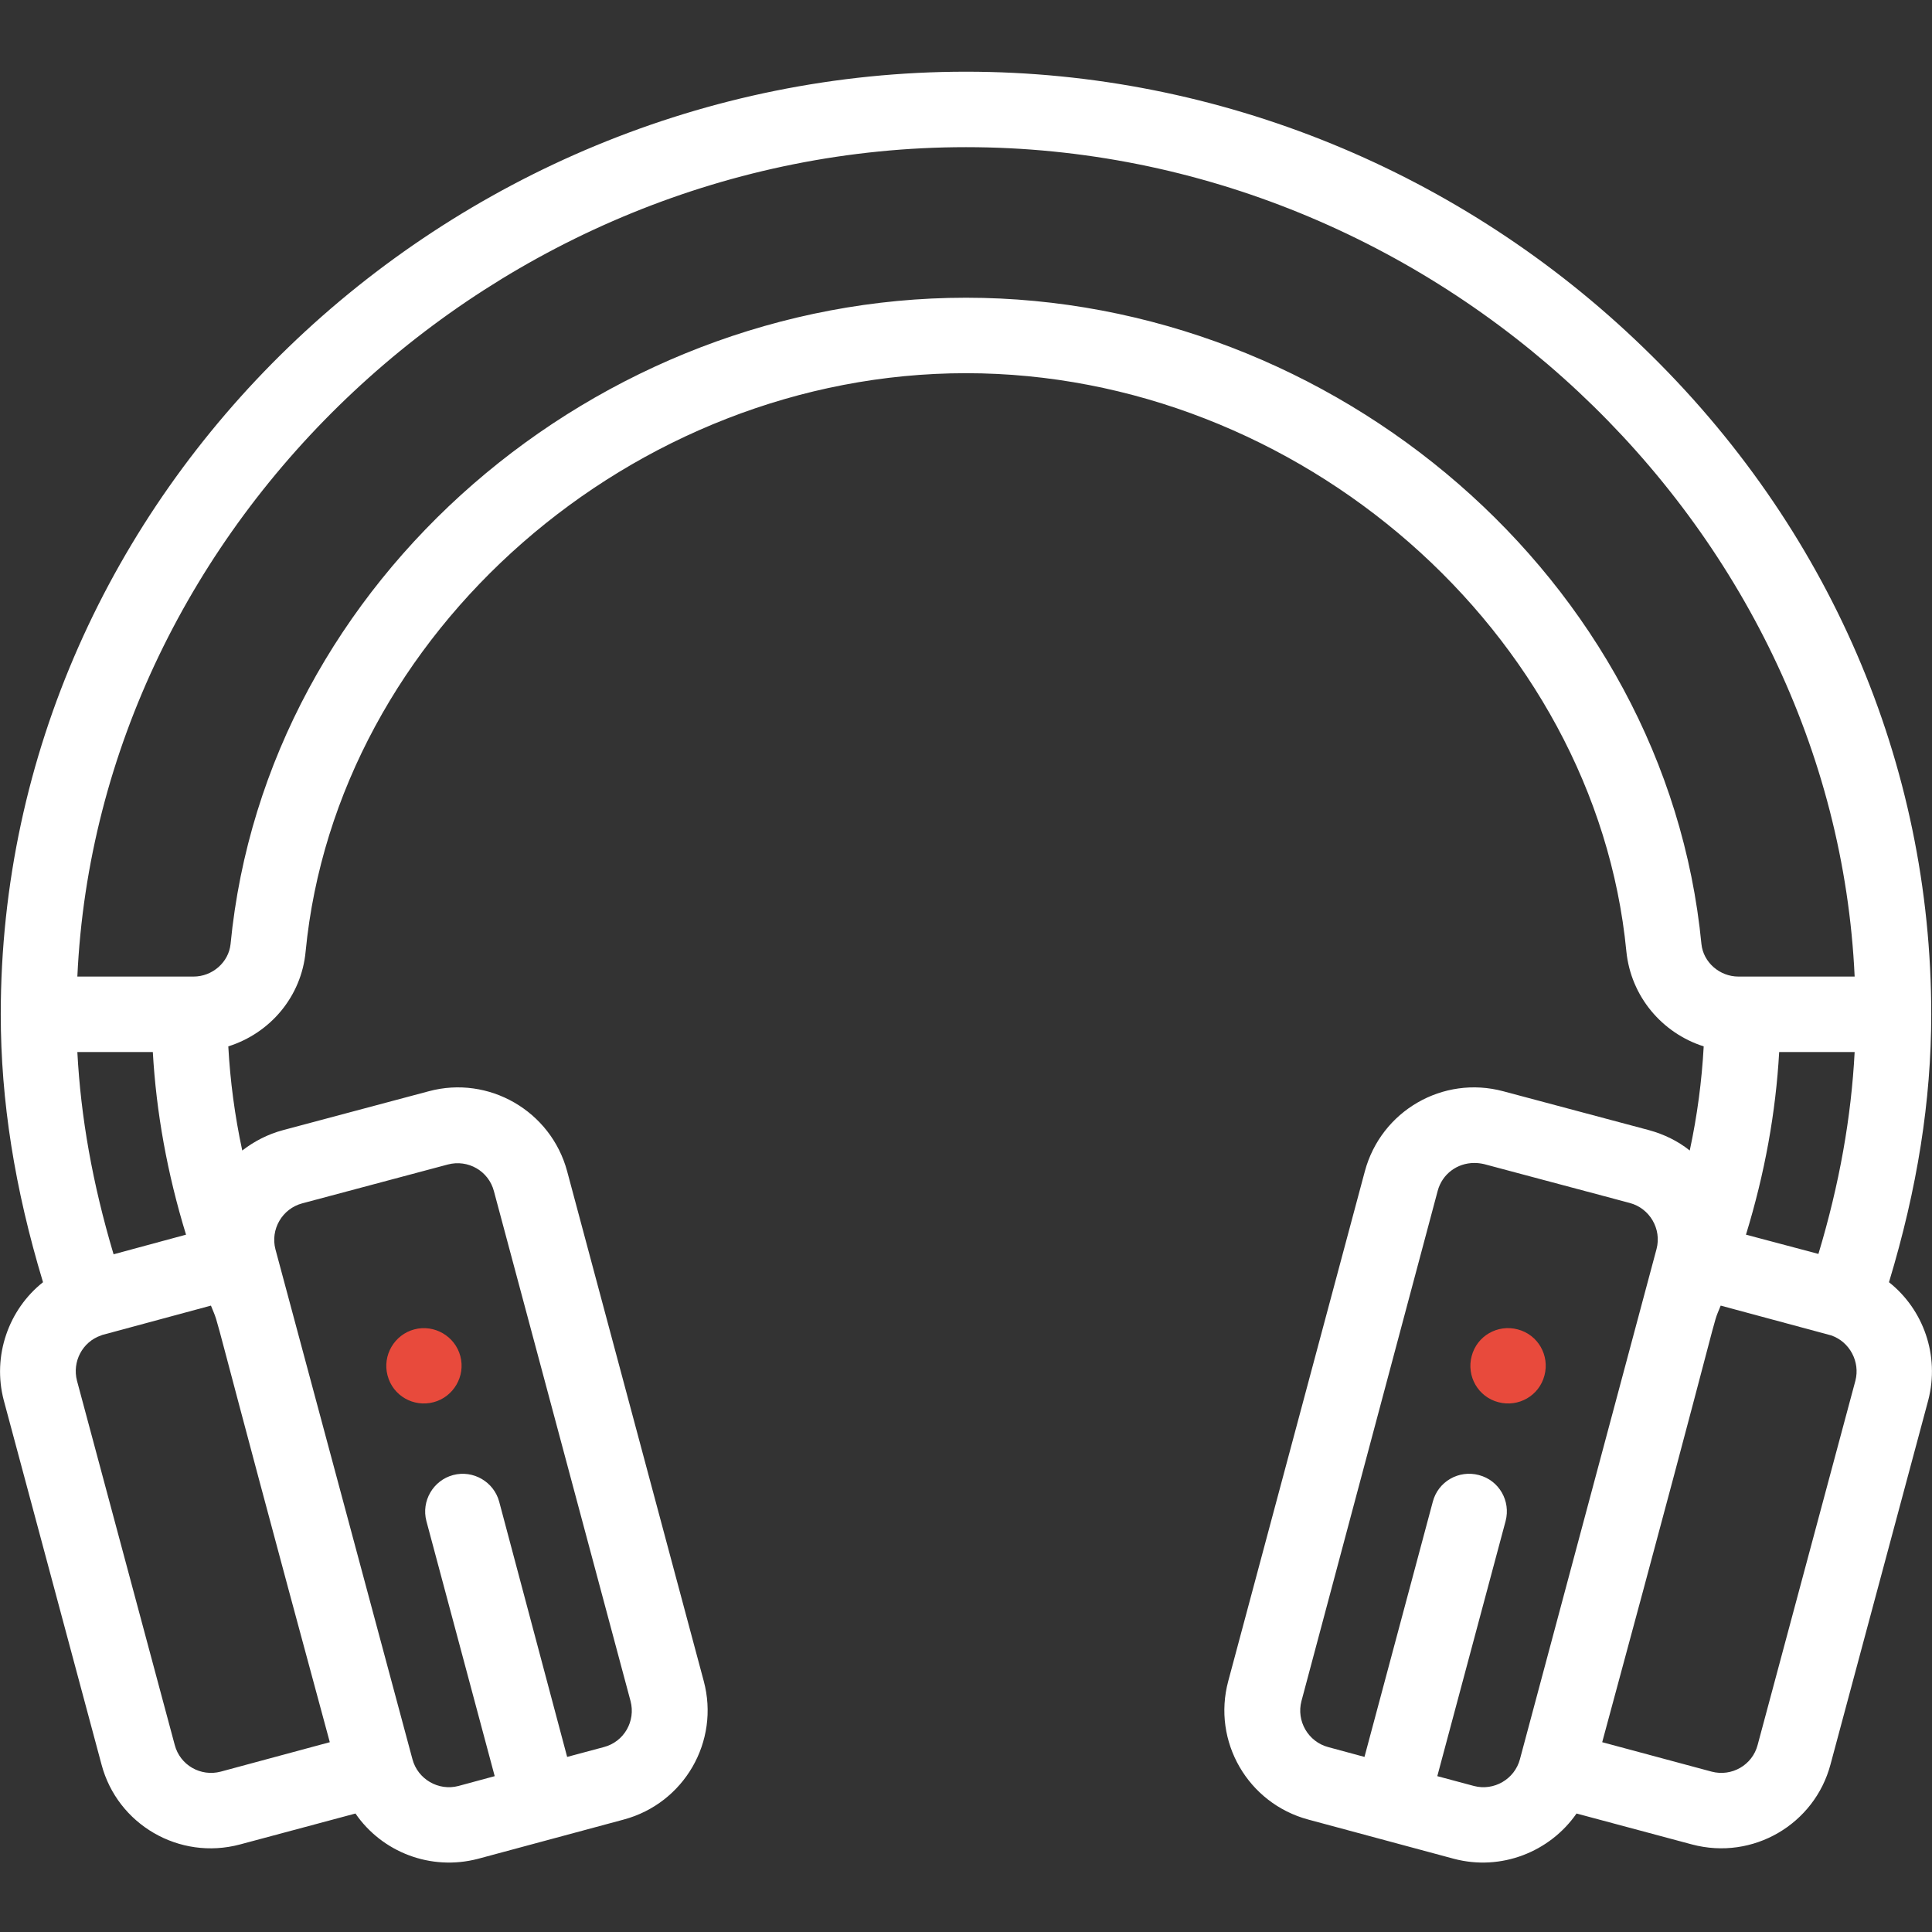 <?xml version="1.0" encoding="UTF-8"?> <!-- Generator: Adobe Illustrator 24.0.0, SVG Export Plug-In . SVG Version: 6.00 Build 0) --> <svg xmlns="http://www.w3.org/2000/svg" xmlns:xlink="http://www.w3.org/1999/xlink" id="Слой_1" x="0px" y="0px" viewBox="0 0 512 512" style="enable-background:new 0 0 512 512;" xml:space="preserve"><rect x="0" y="0" width="512" height="512" fill="#333333" stroke="none"/> <style type="text/css"> .st0{fill:#E84A3C;} .st1{fill:#FFFFFF;} </style> <path class="st0" d="M402.2,352.3c-5.3-1.4-10.8,1.7-12.2,7.1c-1.4,5.3,1.7,10.8,7.1,12.2c5.3,1.4,10.8-1.7,12.2-7.1 C410.7,359.2,407.6,353.7,402.2,352.3z"></path> <path class="st0" d="M114.9,371.6c5.3-1.4,8.5-6.9,7.1-12.2c-1.4-5.3-6.9-8.5-12.2-7.1c-5.3,1.4-8.5,6.9-7.1,12.2 C104.1,369.9,109.6,373,114.9,371.6z"></path> <path class="st1" d="M500.6,339.8c7.5-24.8,11.2-48.1,11.2-71c0-66.4-27.1-129.2-76.3-176.7C387.6,45.7,323.3,19,256,19 C118.2,19,0.2,130.5,0.2,268.8c0,22.9,3.7,46.2,11.2,71C2.3,347-2.1,359.3,1,371.1l25.9,96.5c4.2,15.9,20.6,25.5,36.7,21.2l30.6-8.2 c7,10.2,19.9,15.3,32.5,12l38.6-10.4c16-4.3,25.5-20.7,21.2-36.7l-36.2-135.1c-4.3-16-20.8-25.5-36.7-21.2L75,299.5 c-4.1,1.1-7.7,3-10.8,5.4c-2-9.3-3.2-18.5-3.7-27.6c11.1-3.5,19.4-13.2,20.5-25.2c8.2-84.5,86.8-153.2,175-153.2 s166.8,68.7,175,153.2c1.2,12,9.5,21.7,20.5,25.2c-0.5,9.1-1.7,18.3-3.7,27.6c-3.1-2.5-6.8-4.3-10.8-5.4l-38.6-10.3 c-16-4.3-32.4,5.2-36.7,21.2l-36.2,135.1c-4.3,16,5.2,32.4,21.2,36.7l38.6,10.4c12.5,3.3,25.4-1.8,32.5-12l30.6,8.2 c16.2,4.3,32.5-5.4,36.7-21.2l25.9-96.5C514.1,359.2,509.7,347,500.6,339.8z M80.1,318.9l38.6-10.3c5.3-1.4,10.8,1.7,12.2,7.1 l36.2,135.1c1.4,5.3-1.7,10.8-7.1,12.2l-9.7,2.6l-18-67.6c-1.4-5.3-6.9-8.5-12.2-7.1c-5.3,1.4-8.5,6.9-7.1,12.2l18.1,67.6l-9.6,2.6 c-5.3,1.4-10.8-1.8-12.2-7.1l0,0L73,331.1C71.6,325.8,74.8,320.3,80.1,318.9z M87.4,461.7l-28.9,7.8c-5.3,1.4-10.8-1.7-12.2-7.1 l-25.9-96.5c-1.3-5,1.4-10.3,6.4-12c0.2-0.1,0.5-0.2,0.6-0.2l28.5-7.7C58.8,353.3,53.5,336.6,87.4,461.7z M20.5,278.8h20 c0.9,15.9,3.8,32.1,8.8,48.4l-19.2,5.2C24.5,313.6,21.4,296,20.5,278.8z M450.9,250.2C441.5,153.4,353.6,78.9,256,78.9 c-97.7,0-185.5,74.5-194.9,171.3c-0.5,4.8-4.8,8.6-9.8,8.6H20.5C26,138.6,131.6,39,256,39s230,99.7,235.5,219.8h-30.8 C455.7,258.8,451.4,255,450.9,250.2z M491.5,278.8c-0.9,17.2-4,34.9-9.6,53.5l-19.2-5.1c5-16.3,7.9-32.4,8.8-48.4H491.5z M402.8,466.2L402.8,466.2c-1.4,5.3-6.9,8.5-12.2,7.1l-9.7-2.6l18.1-67.6c1.4-5.3-1.7-10.8-7.1-12.2c-5.3-1.4-10.8,1.7-12.2,7.1 l-18.1,67.6L352,463c-5.3-1.4-8.5-6.9-7.1-12.2L381,315.6c1.2-4.5,5.2-7.4,9.7-7.4c0.9,0,1.7,0.1,2.6,0.3l38.6,10.3 c5.3,1.4,8.5,6.9,7.1,12.2L402.8,466.2z M491.7,365.9l-25.9,96.5c-1.4,5.4-6.9,8.5-12.2,7.1l-29-7.8 C458.5,336.6,453.1,353.3,456,346c30.4,8.2,28.6,7.7,29.3,7.9C490.2,355.6,493,360.9,491.7,365.9z"></path> </svg> 